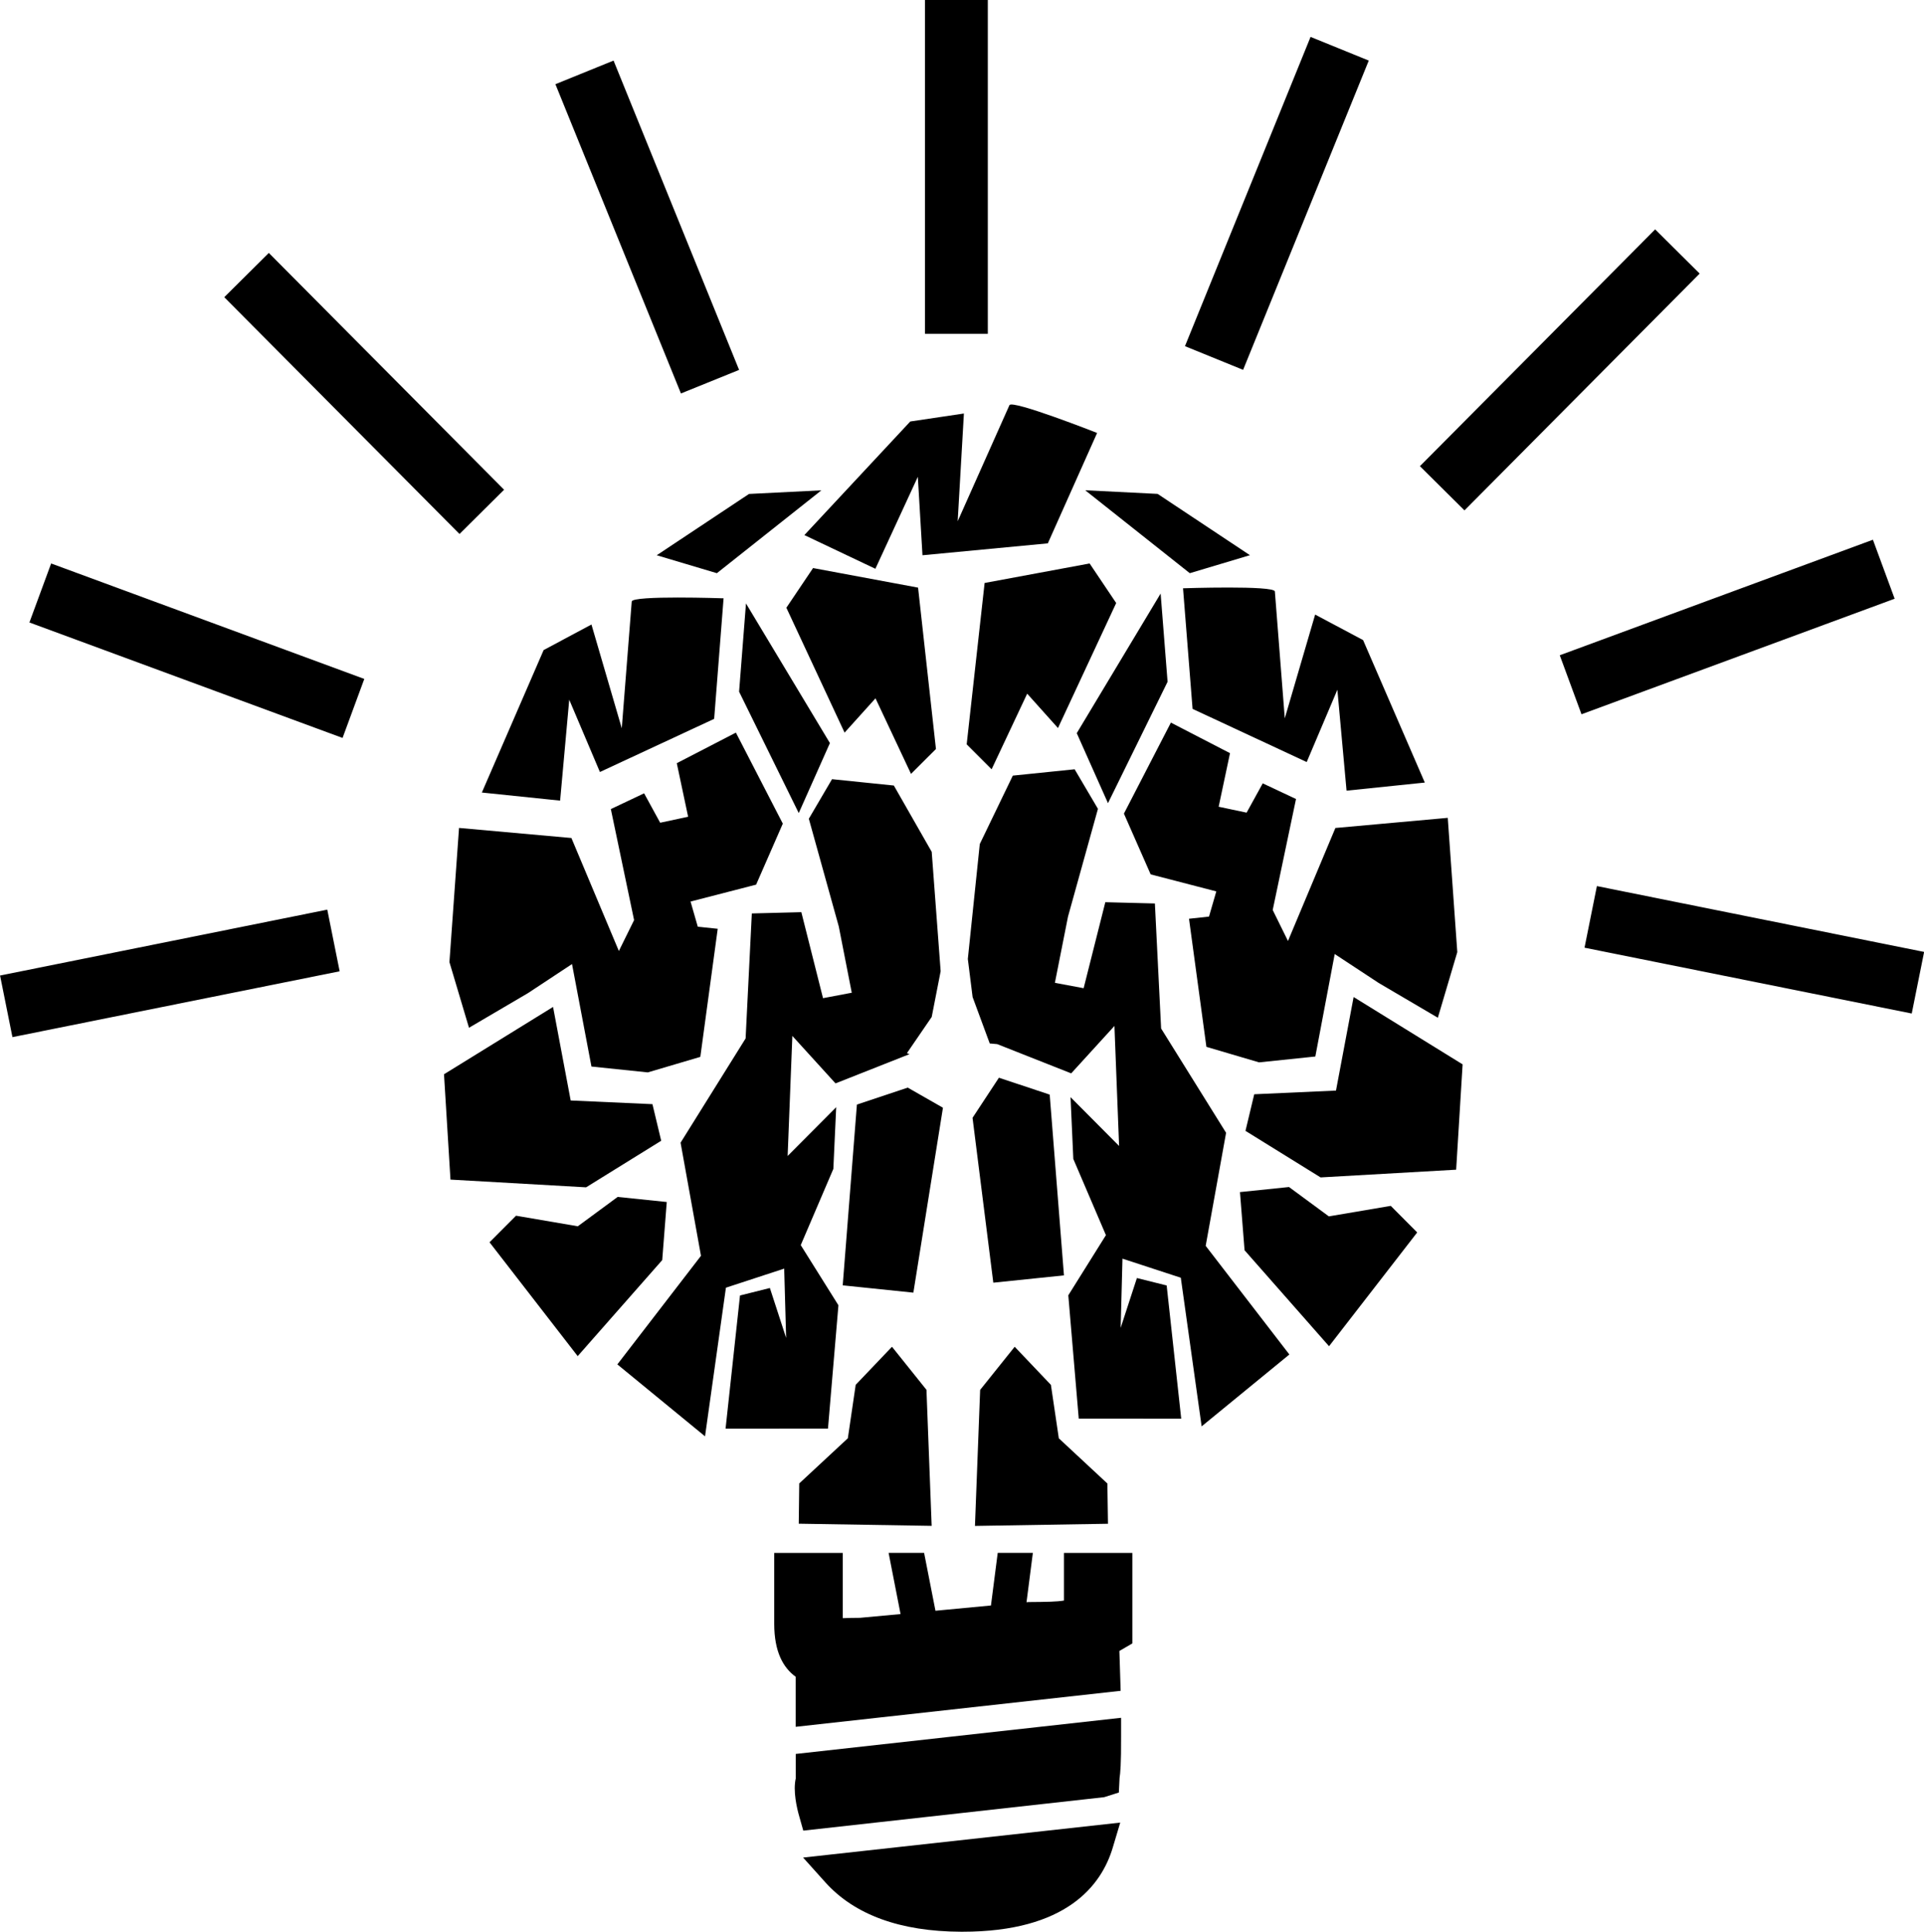 <?xml version="1.0" encoding="utf-8"?>
<!-- Generator: Adobe Illustrator 16.0.4, SVG Export Plug-In . SVG Version: 6.00 Build 0)  -->
<!DOCTYPE svg PUBLIC "-//W3C//DTD SVG 1.1//EN" "http://www.w3.org/Graphics/SVG/1.1/DTD/svg11.dtd">
<svg version="1.1" id="Layer_1" xmlns="http://www.w3.org/2000/svg" xmlns:xlink="http://www.w3.org/1999/xlink" x="0px" y="0px"
	 width="31.863px" height="31.986px" viewBox="0 0 31.863 31.986" enable-background="new 0 0 31.863 31.986" xml:space="preserve">
<path d="M22.574,10.599l1.022,2.359l-1.296,0.134l-0.152-1.671l-0.508,1.197l-1.89-0.88l-0.158-1.997c0,0,1.512-0.051,1.521,0.053
	c0.008,0.103,0.164,2.1,0.164,2.1l0.503-1.718L22.574,10.599z M19.336,11.289l-0.115-1.461l-1.389,2.312l0.517,1.159L19.336,11.289z
	 M20.305,18.757l-1.076-1.727l-0.103-2.07l-0.821-0.021l-0.359,1.424l-0.476-0.089l0.217-1.096l0.496-1.785l-0.386-0.655
	l-1.024,0.105l-0.547,1.133l-0.198,1.903l0.079,0.63l0.284,0.769l0.124,0.011l1.225,0.484l0.716-0.785l0.077,1.987l-0.804-0.808
	l0.046,1.023l0.54,1.262l-0.623,0.996l0.173,2.042l1.697,0.001l-0.241-2.206l-0.493-0.123l-0.269,0.825l0.03-1.146l0.966,0.316
	l0.345,2.461l1.453-1.19l-1.386-1.799L20.305,18.757z M16.543,17.845l-0.437,0.664l0.344,2.73l1.17-0.121l-0.236-2.993
	L16.543,17.845z M22.125,18.058l-1.354,0.061l-0.145,0.606l1.244,0.771l2.245-0.128l0.107-1.744l-1.805-1.115L22.125,18.058z
	 M22.007,20.141l-0.66-0.486l-0.812,0.084l0.076,0.963l1.399,1.589l1.46-1.884l-0.438-0.44L22.007,20.141z M19.691,15.213
	l0.288,2.121l0.872,0.257l0.932-0.097l0.321-1.697l0.728,0.479l0.98,0.576l0.322-1.087l-0.158-2.223l-1.861,0.168l-0.785,1.871
	l-0.253-0.513l0.386-1.838l-0.551-0.259l-0.267,0.485l-0.463-0.098l0.188-0.887l-0.979-0.506l-0.778,1.507l0.443,1.006l1.087,0.282
	l-0.121,0.417L19.691,15.213z M9.276,13.257l0.151-1.671l0.508,1.197l1.892-0.88l0.156-1.996c0,0-1.513-0.052-1.521,0.053
	c-0.008,0.102-0.165,2.099-0.165,2.099l-0.502-1.718l-0.792,0.423L7.98,13.123L9.276,13.257z M14.497,9.418L15.2,7.895l0.077,1.299
	l2.076-0.197l0.816-1.828c0,0-1.409-0.555-1.452-0.46c-0.041,0.093-0.857,1.922-0.857,1.922l0.103-1.784l-0.888,0.132L13.321,8.86
	L14.497,9.418z M13.744,12.304l-1.39-2.312l-0.114,1.461l0.988,2.01L13.744,12.304z M11.872,9.491l1.731-1.372l-1.199,0.06
	l-1.528,1.015L11.872,9.491z M19.704,9.491L20.7,9.193l-1.529-1.015l-1.199-0.06L19.704,9.491z M12.255,21.451l-0.239,2.205
	l1.696-0.001l0.173-2.042l-0.624-0.996l0.54-1.262l0.047-1.022l-0.804,0.808l0.078-1.988l0.715,0.786l1.225-0.484l-0.043-0.016
	l0.411-0.6l0.148-0.757l-0.148-1.977l-0.627-1.098l-1.024-0.105l-0.384,0.655l0.496,1.784l0.215,1.097l-0.476,0.09l-0.359-1.424
	l-0.82,0.021l-0.103,2.07l-1.077,1.726l0.338,1.873l-1.385,1.798l1.452,1.191l0.346-2.461l0.965-0.316l0.032,1.147l-0.269-0.826
	L12.255,21.451z M15.033,18.009l-0.842,0.281l-0.235,2.993l1.17,0.121l0.49-3.062L15.033,18.009z M10.95,18.889l-0.145-0.606
	l-1.354-0.061l-0.292-1.549l-1.806,1.115l0.107,1.744l2.246,0.128L10.95,18.889z M14.499,11.563l0.588,1.251l0.413-0.412
	L15.204,9.73l-1.739-0.324l-0.442,0.657l0.964,2.068L14.499,11.563z M16.306,9.653l-0.297,2.672l0.413,0.413l0.589-1.252l0.51,0.569
	l0.964-2.07l-0.44-0.655L16.306,9.653z M11.042,19.903l-0.813-0.084l-0.66,0.486l-1.023-0.175l-0.439,0.44l1.46,1.885l1.4-1.59
	L11.042,19.903z M14.171,22.93l-0.13,0.885l-0.805,0.748l-0.008,0.667l2.201,0.036l-0.086-2.253L14.772,22.3L14.171,22.93z
	 M16.804,22.3l-0.572,0.714l-0.086,2.253l2.203-0.036l-0.01-0.667l-0.804-0.748l-0.131-0.885L16.804,22.3z M12.964,13.638
	l-0.777-1.507l-0.979,0.506l0.188,0.887l-0.463,0.099l-0.266-0.487l-0.551,0.261l0.385,1.838l-0.252,0.512l-0.786-1.871
	l-1.861-0.167l-0.159,2.222l0.324,1.087l0.979-0.575l0.727-0.48l0.322,1.697l0.933,0.097l0.87-0.257l0.288-2.121l-0.33-0.034
	l-0.12-0.417l1.086-0.28L12.964,13.638z M17.62,26.502L17.62,26.502c-0.114,0.02-0.285,0.023-0.586,0.025L17,26.53l0.105-0.817
	h-0.582l-0.112,0.871l-0.73,0.069l-0.189,0.018l-0.188-0.958h-0.588l0.198,1.013l-0.671,0.062c-0.104,0-0.2,0.003-0.286,0.006v-1.08
	h-1.135v1.174c0,0.464,0.149,0.727,0.355,0.876v0.829l5.382-0.596l-0.021-0.66l0.215-0.125v-1.498H17.62V26.502z M13.179,29.444
	L13.179,29.444c-0.049,0.208,0.017,0.495,0.059,0.638l0.065,0.23l4.983-0.554l0.243-0.077l0.012-0.242
	c0.012-0.075,0.027-0.227,0.025-0.681v-0.314l-5.388,0.598V29.444z M13.67,31.17c0.483,0.536,1.239,0.812,2.243,0.816h0.029
	c1.711,0,2.3-0.761,2.488-1.399l0.122-0.408L13.3,30.758L13.67,31.17z M16.359,0h-1.041v5.527h1.041V0z M22.668,1.003l-0.964-0.392
	l-2.08,5.121l0.963,0.392L22.668,1.003z M27.411,3.798l-3.896,3.921l0.738,0.732l3.895-3.921L27.411,3.798z M31.017,8.937
	l-5.186,1.913l0.36,0.977l5.186-1.913L31.017,8.937z M26.446,14.672l-0.205,1.02l5.419,1.09l0.205-1.02L26.446,14.672z M12.24,6.125
	l-2.079-5.122L9.198,1.394l2.079,5.121L12.24,6.125z M8.348,8.109L4.452,4.188L3.714,4.921L7.61,8.842L8.348,8.109z M0.487,10.307
	l5.186,1.912l0.36-0.977L0.847,9.33L0.487,10.307z M0.001,16.153l0.205,1.02l5.419-1.09L5.42,15.062L0.001,16.153z"/>
</svg>
